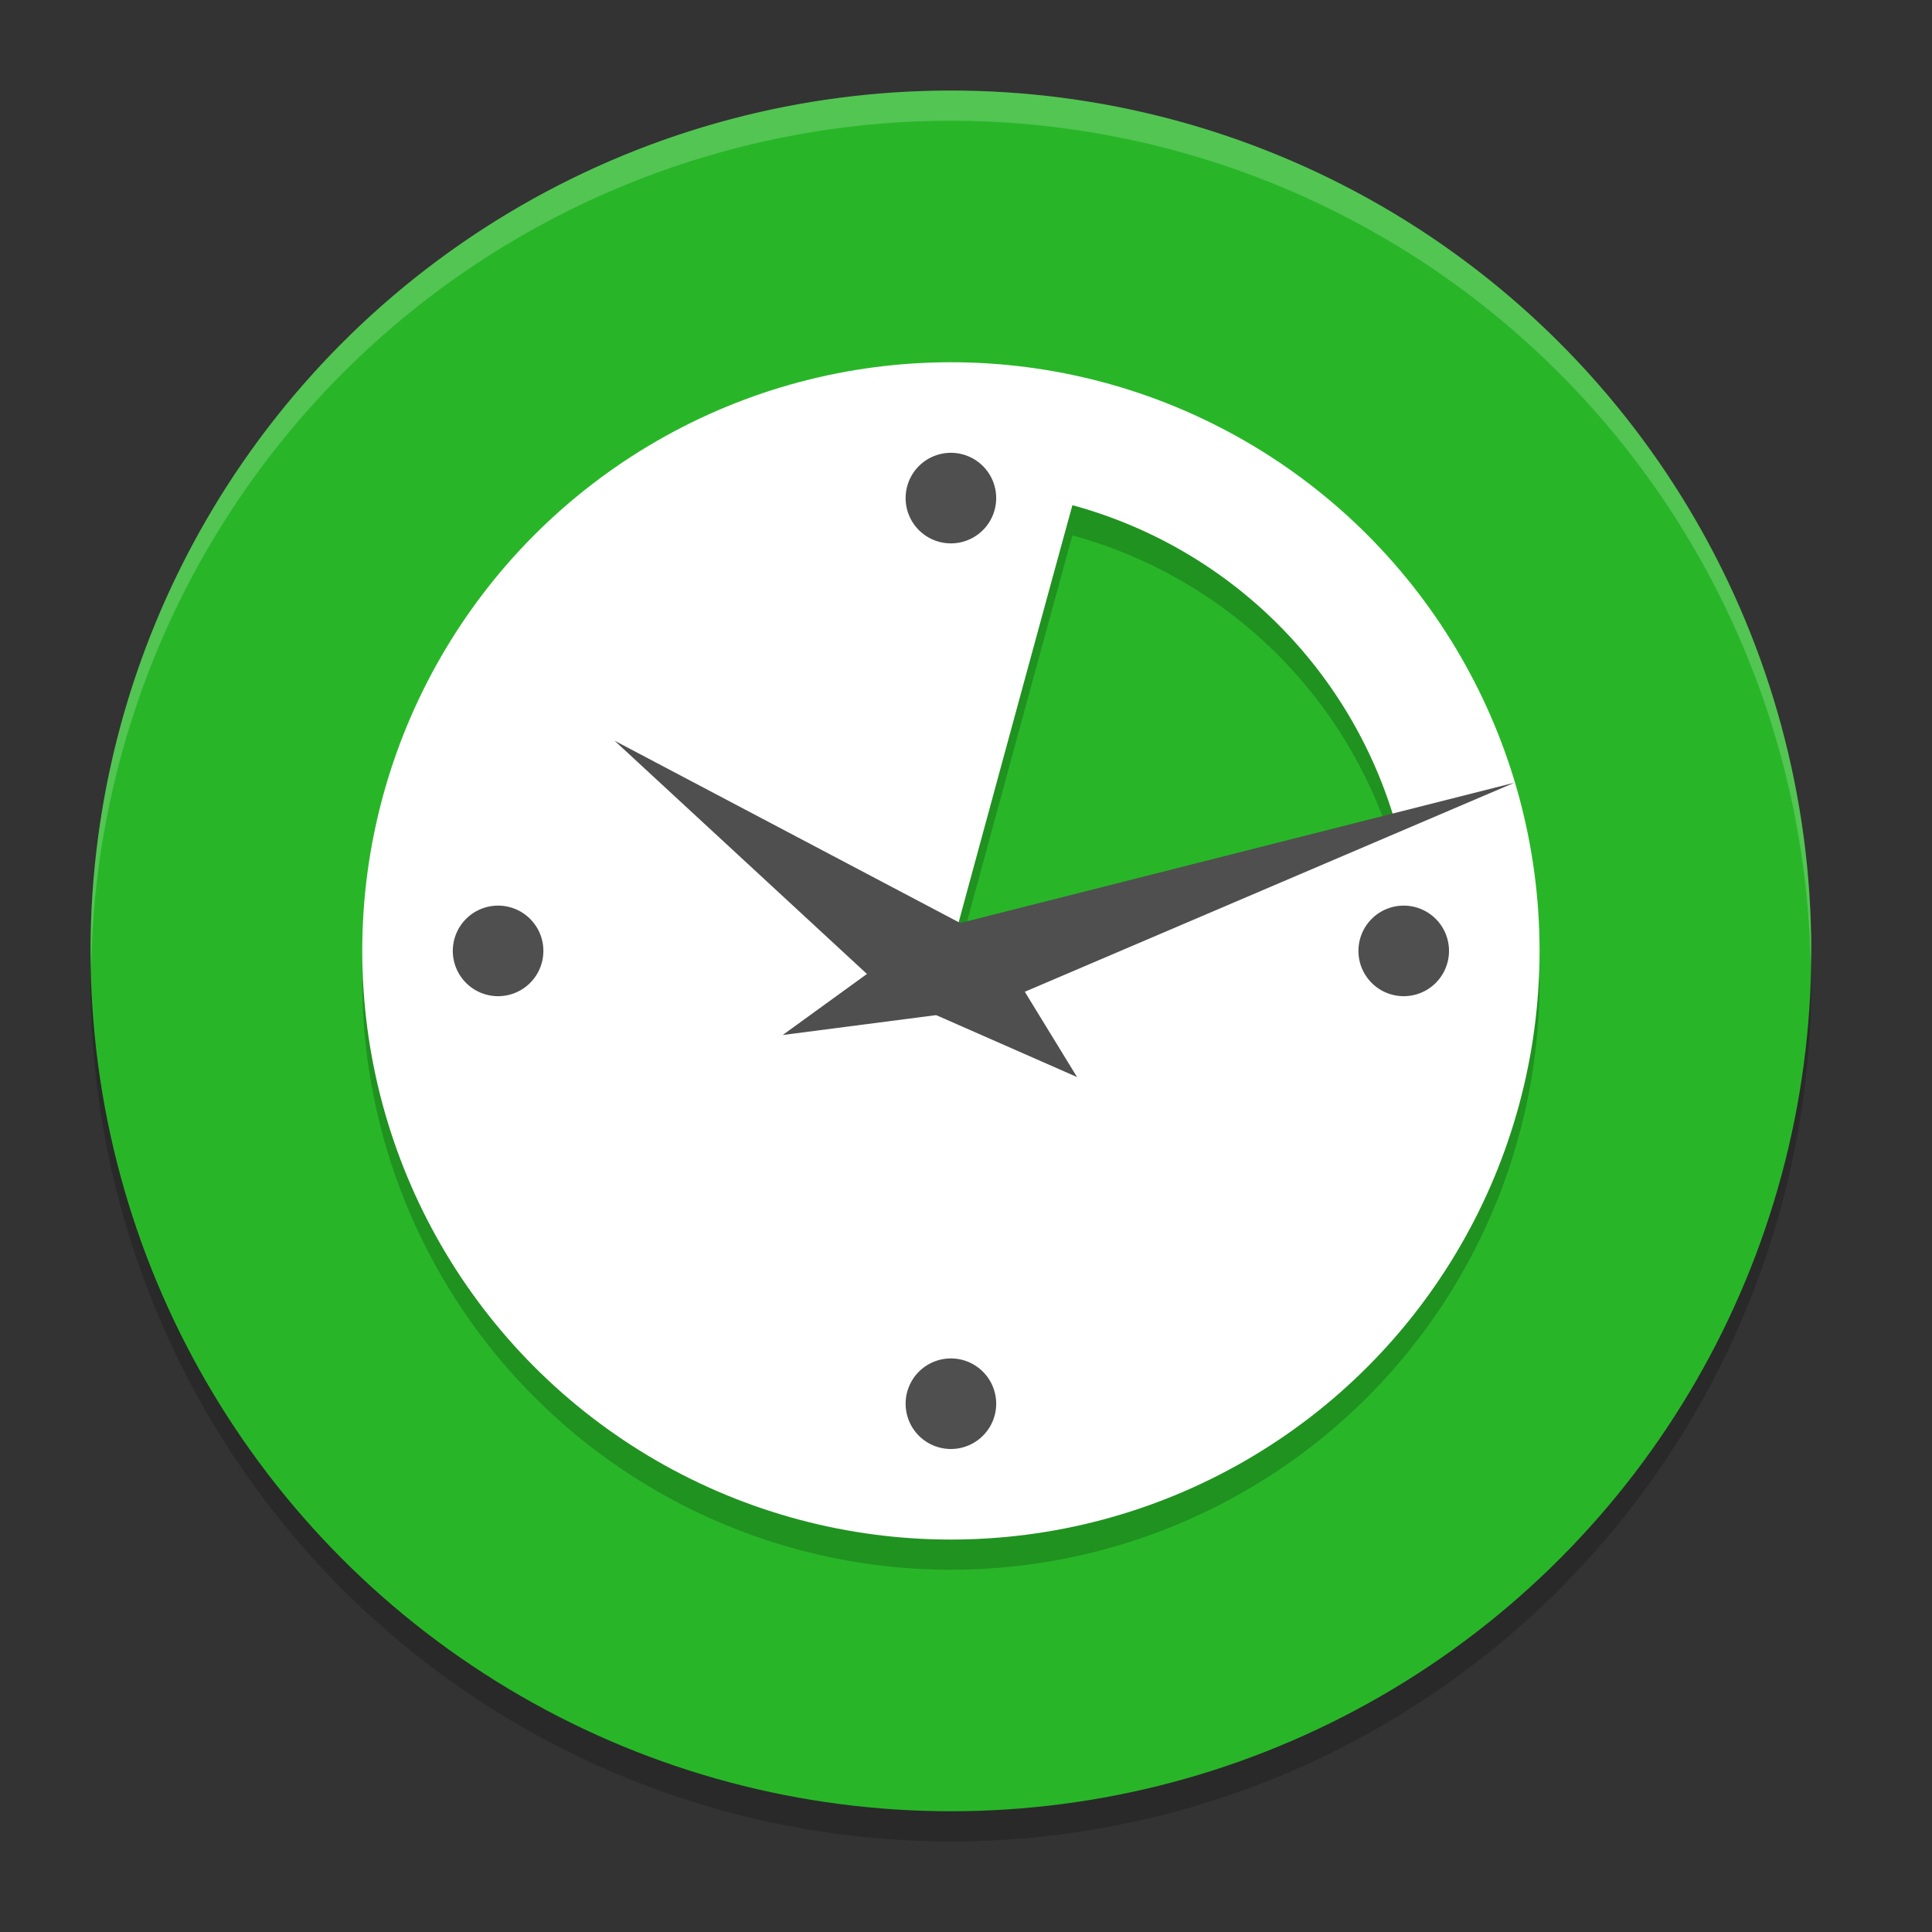 <svg xmlns="http://www.w3.org/2000/svg" width="64" height="64" version="1.1">
 <rect width="100%" height="100%" fill="#333333" stroke="none"/>
 <circle style="opacity:0.2" cx="31.5" cy="32.5" r="28.5"/>
 <circle style="fill:#28b628" cx="31.5" cy="31.5" r="28.5"/>
 <circle style="opacity:0.2" cx="31.5" cy="32.5" r="19.5"/>
 <circle style="fill:#ffffff" cx="31.5" cy="31.5" r="19.5"/>
 <path style="fill:#28b628" d="M 35.526,16.736 C 34.145,21.757 31.5,31.5 31.5,31.5 c 0,0 9.58,-2.383 14.764,-4.097 A 15.321,15.321 0 0 0 35.526,16.736 Z"/>
 <path style="opacity:0.2" d="M 35.525 16.736 C 34.144 21.757 31.5 31.5 31.5 31.5 C 31.5 31.5 31.779 31.427 31.793 31.424 C 32.131 30.178 34.245 22.391 35.525 17.736 A 15.321 15.321 0 0 1 45.961 27.498 C 46.056 27.467 46.171 27.433 46.264 27.402 A 15.321 15.321 0 0 0 35.525 16.736 z"/>
 <path style="fill:#4f4f4f;fill-rule:evenodd" d="m 29.451,32.941 -9.094,-8.405 12.551,6.62 2.771,4.523 -6.228,-2.738"/>
 <path style="fill:#4f4f4f;fill-rule:evenodd" d="m 30.637,30.873 19.527,-4.944 -17.536,7.488 -6.7,0.869 4.709,-3.413"/>
 <path style="fill:#4f4f4f" d="M 31.5 15 A 1.5 1.5 0 0 0 30 16.5 A 1.5 1.5 0 0 0 31.5 18 A 1.5 1.5 0 0 0 33 16.5 A 1.5 1.5 0 0 0 31.5 15 z M 16.5 30 A 1.5 1.5 0 0 0 15 31.5 A 1.5 1.5 0 0 0 16.5 33 A 1.5 1.5 0 0 0 18 31.5 A 1.5 1.5 0 0 0 16.5 30 z M 46.5 30 A 1.5 1.5 0 0 0 45 31.5 A 1.5 1.5 0 0 0 46.5 33 A 1.5 1.5 0 0 0 48 31.5 A 1.5 1.5 0 0 0 46.5 30 z M 31.5 45 A 1.5 1.5 0 0 0 30 46.5 A 1.5 1.5 0 0 0 31.5 48 A 1.5 1.5 0 0 0 33 46.5 A 1.5 1.5 0 0 0 31.5 45 z"/>
 <path style="fill:#ffffff;opacity:0.2" d="M 31.5 3 A 28.5 28.5 0 0 0 3 31.5 A 28.5 28.5 0 0 0 3.021 32.082 A 28.5 28.5 0 0 1 31.5 4 A 28.5 28.5 0 0 1 59.979 31.918 A 28.5 28.5 0 0 0 60 31.5 A 28.5 28.5 0 0 0 31.5 3 z"/>
</svg>
